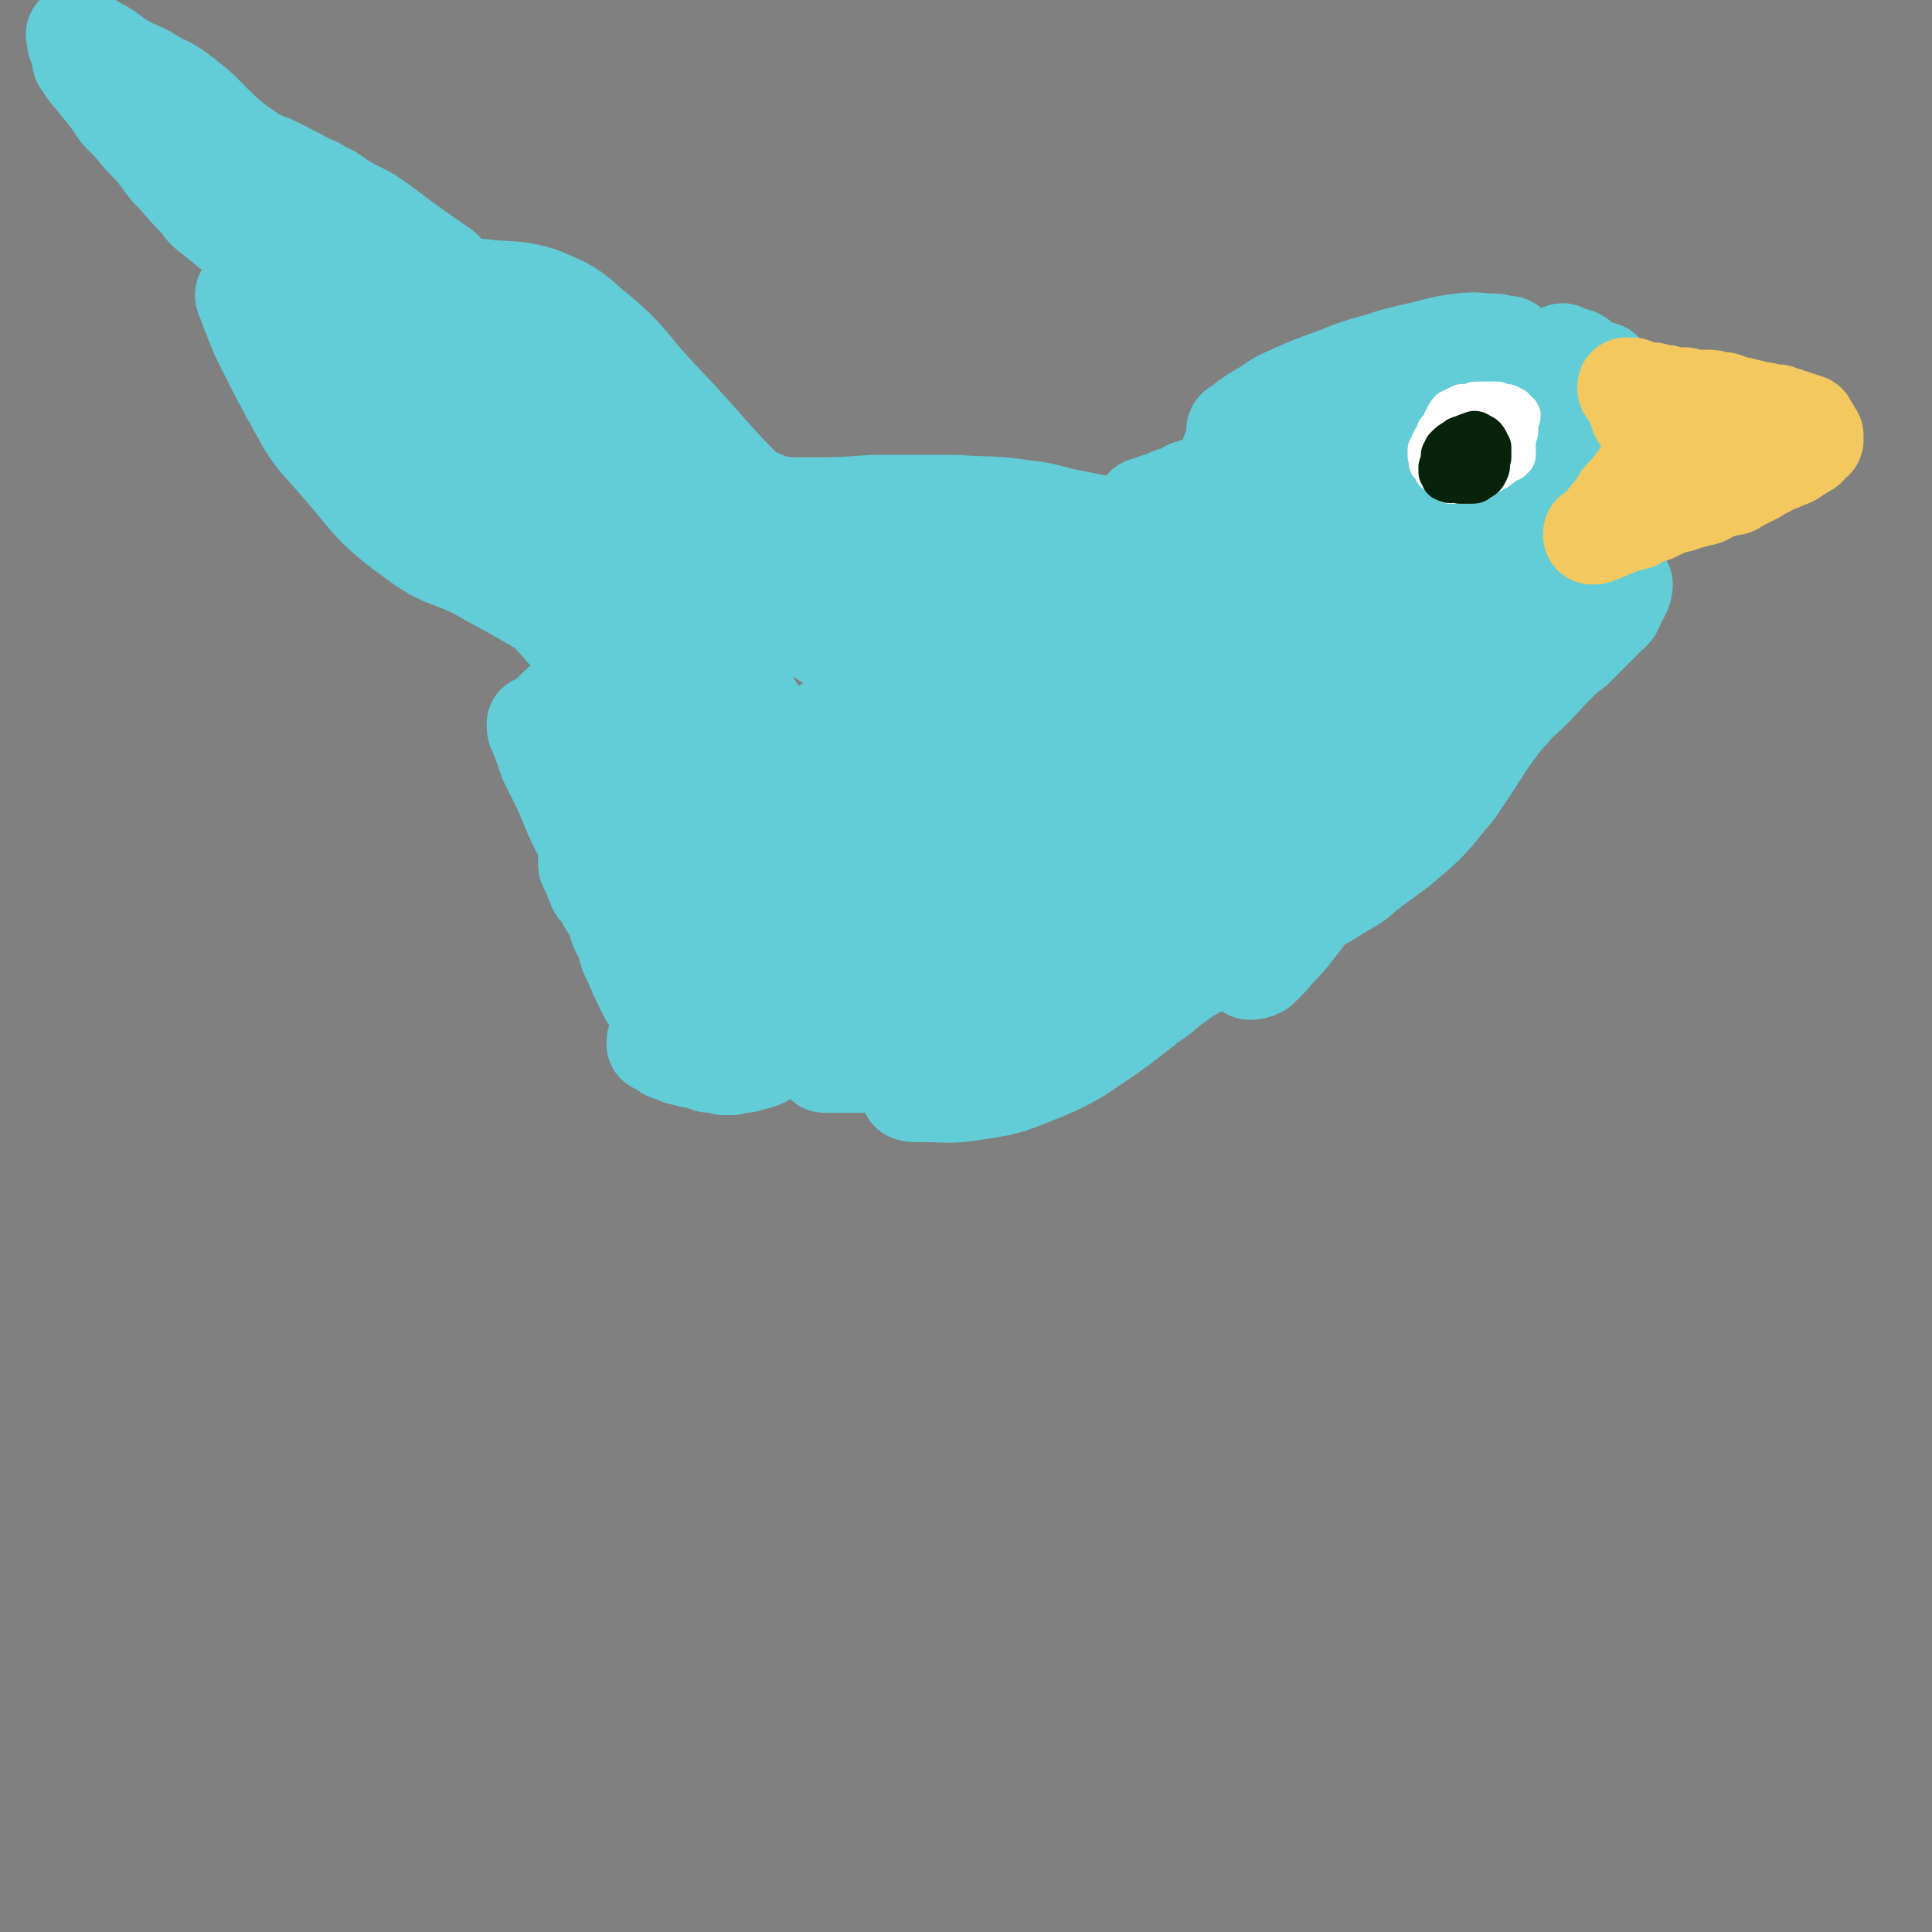 <svg viewBox='0 0 790 790' version='1.1' xmlns='http://www.w3.org/2000/svg' xmlns:xlink='http://www.w3.org/1999/xlink'><rect x="0" y="0" width="790" height="790" fill="#808080" stroke="none"/><g fill='none' stroke='#000000' stroke-width='40' stroke-linecap='round' stroke-linejoin='round'><path d='M617,271c0,0 0,-1 -1,-1 0,0 -1,1 -1,1 -28,37 -32,46 -56,73 -3,3 1,-6 3,-11 2,-6 2,-6 4,-12 1,-3 1,-3 2,-6 2,-4 3,-3 5,-7 2,-2 2,-2 3,-5 3,-4 3,-4 7,-9 3,-6 4,-6 7,-12 3,-4 2,-4 4,-8 1,-1 1,-1 1,-2 0,0 0,0 0,0 -1,0 -1,0 -1,0 -1,1 -1,1 -2,1 -2,2 -2,1 -4,3 -4,5 -4,5 -7,10 -3,5 -3,5 -6,10 -3,6 -4,6 -7,12 -3,5 -3,5 -6,10 -5,7 -5,7 -9,13 -1,0 -2,0 -2,0 0,-2 -1,-3 0,-5 5,-12 5,-12 12,-24 5,-9 6,-8 12,-16 1,-2 1,-2 3,-4 0,-1 0,-1 0,-2 0,0 0,0 0,0 -3,3 -3,3 -6,6 -3,2 -2,2 -4,4 -2,3 -2,3 -3,5 -2,3 -2,3 -4,5 0,1 0,1 -1,2 0,0 0,0 0,0 -1,3 -1,3 -2,7 -1,2 -1,2 -2,5 -2,3 -2,3 -3,6 -2,2 -2,2 -4,4 '/></g>
<g fill='none' stroke='#63CDD7' stroke-width='40' stroke-linecap='round' stroke-linejoin='round'><path d='M585,294c0,0 -1,-1 -1,-1 -1,-1 -1,-1 -2,-2 -1,-1 -1,-2 -2,-4 -2,-2 -2,-4 -4,-4 -3,-1 -3,1 -6,2 -8,6 -8,7 -16,13 -6,5 -6,6 -12,10 -9,6 -10,6 -19,12 -6,4 -6,4 -11,8 -14,11 -14,11 -26,22 -3,3 -4,3 -5,5 0,1 1,2 2,2 9,-5 10,-6 19,-12 7,-5 7,-6 14,-11 14,-10 14,-10 28,-20 17,-11 17,-11 34,-23 2,-1 2,-1 3,-2 0,0 0,-1 0,-1 -7,4 -8,5 -15,9 -7,5 -7,6 -14,11 -11,8 -11,7 -22,15 -16,12 -16,12 -31,25 -6,5 -6,5 -10,10 -2,3 -5,5 -3,6 3,1 7,1 12,-2 19,-12 18,-14 36,-27 11,-9 11,-9 22,-17 14,-11 15,-11 29,-21 0,-1 -1,0 -1,0 -14,10 -14,10 -29,19 -11,7 -11,7 -22,14 -20,14 -20,14 -40,29 -6,4 -11,9 -10,8 1,0 6,-4 13,-9 8,-6 8,-7 16,-13 23,-15 23,-15 46,-28 6,-3 6,-3 12,-5 5,-1 5,-1 10,-2 0,0 0,1 -1,1 -7,4 -7,4 -14,8 -8,5 -9,4 -16,9 -23,16 -23,16 -45,32 -4,3 -5,4 -8,7 -1,0 1,0 1,0 14,-9 14,-9 27,-18 11,-8 11,-8 22,-15 17,-12 17,-12 35,-23 6,-4 8,-5 12,-7 1,-1 -1,0 -2,1 -8,5 -8,4 -16,10 -15,10 -14,11 -29,21 -7,5 -7,5 -14,10 -15,11 -15,12 -31,23 -3,2 -3,2 -6,4 -2,1 -5,3 -4,2 1,-1 3,-3 8,-6 13,-9 13,-9 27,-17 8,-4 8,-3 16,-7 9,-3 10,-4 19,-7 0,0 -1,1 -1,1 -5,2 -5,2 -10,4 -16,7 -16,7 -31,15 -9,5 -9,5 -18,11 -18,10 -18,9 -35,20 -6,4 -7,5 -11,10 -1,1 -1,2 0,2 3,1 4,0 7,-2 14,-6 14,-6 27,-13 8,-5 7,-5 16,-10 15,-8 15,-8 31,-16 2,-1 3,-1 4,-1 0,0 0,0 -1,0 -8,5 -8,5 -17,10 -5,4 -5,4 -11,7 -18,11 -17,11 -35,22 -3,2 -3,2 -6,4 -1,1 -3,2 -2,2 5,-3 7,-4 14,-8 5,-3 5,-3 9,-6 10,-5 10,-5 19,-9 8,-4 8,-4 16,-7 0,0 1,-1 1,0 -5,2 -5,2 -10,4 -4,3 -4,3 -9,5 -5,4 -5,4 -10,7 -12,8 -12,8 -23,16 -10,7 -9,7 -19,14 -3,2 -3,2 -6,2 -1,1 -2,0 -2,-1 0,0 1,-1 2,-1 2,-2 2,-2 4,-4 5,-3 5,-3 11,-6 8,-5 8,-5 17,-10 8,-4 8,-4 16,-8 9,-6 9,-6 19,-12 4,-3 5,-2 8,-6 10,-9 11,-8 17,-19 6,-9 5,-10 9,-21 2,-4 1,-5 3,-9 5,-8 5,-8 11,-15 5,-6 5,-6 12,-11 4,-3 4,-2 9,-4 11,-4 11,-4 22,-9 7,-3 7,-3 15,-7 6,-3 6,-4 11,-7 1,-1 1,-1 1,-1 0,-1 0,-1 -1,-1 -1,0 -2,0 -3,1 -6,4 -6,5 -12,10 -3,4 -3,4 -7,8 -6,7 -6,8 -12,15 -3,3 -3,3 -6,5 -7,6 -8,5 -15,12 -7,5 -7,6 -13,12 -8,9 -8,9 -16,19 -3,4 -3,4 -6,8 -6,9 -6,9 -13,18 -6,8 -6,7 -12,14 -2,2 -2,2 -4,4 -2,1 -3,1 -4,1 -1,-1 -1,-2 0,-3 9,-9 9,-10 19,-18 8,-7 9,-6 18,-12 5,-3 6,-3 10,-7 12,-9 13,-9 24,-19 7,-7 6,-7 13,-15 4,-6 4,-6 8,-12 5,-8 5,-8 11,-16 3,-4 3,-3 6,-7 9,-8 9,-9 17,-17 3,-3 3,-3 7,-6 6,-6 6,-6 13,-13 2,-2 3,-2 4,-6 2,-3 3,-5 3,-7 -1,-1 -2,0 -5,0 -6,2 -6,2 -11,5 -13,6 -13,7 -25,13 -7,3 -8,3 -14,6 -18,10 -18,10 -35,21 -8,4 -8,4 -15,9 -14,9 -14,8 -26,18 -6,4 -6,5 -10,10 0,1 1,1 2,1 6,-2 6,-1 12,-4 8,-5 7,-6 15,-12 12,-10 11,-10 23,-20 6,-4 6,-4 12,-9 9,-7 9,-7 18,-14 2,-1 2,-2 4,-3 0,0 0,0 0,0 -2,1 -2,1 -5,2 -4,3 -4,3 -7,5 -7,4 -7,4 -13,8 -23,15 -24,15 -46,31 -8,5 -8,5 -15,11 -11,11 -11,11 -20,23 -10,12 -9,12 -18,24 -3,5 -3,7 -5,9 -1,1 0,-1 0,-2 1,-5 1,-5 3,-10 3,-6 4,-6 6,-11 1,-2 2,-3 2,-3 -1,-1 -2,0 -3,1 -3,1 -3,1 -6,3 -21,13 -21,13 -41,26 -11,8 -10,10 -22,18 -8,5 -8,5 -17,10 -3,2 -3,2 -5,3 -4,3 -4,3 -8,6 -1,0 -1,0 -2,1 0,0 0,-1 0,-1 -1,-2 -1,-2 -1,-4 -1,-2 -1,-2 0,-3 0,-3 0,-3 1,-7 0,-1 0,-1 1,-2 1,-2 1,-2 2,-3 0,0 0,0 0,0 0,0 0,0 0,0 0,0 0,0 0,0 1,0 1,0 1,0 1,1 1,1 2,1 0,0 0,0 1,0 2,0 2,0 3,1 1,0 1,0 2,0 0,0 0,0 0,0 -1,0 -1,1 -1,1 -2,-2 -1,-6 -3,-6 -4,0 -5,3 -10,5 '/><path d='M270,419c0,0 -1,-1 -1,-1 0,0 0,0 0,0 1,0 1,1 1,1 0,0 0,0 0,1 0,1 0,1 -1,2 0,1 0,1 0,2 0,1 -1,1 -1,2 0,0 0,0 0,0 0,1 0,1 0,1 1,0 1,0 1,0 1,0 1,1 1,1 0,0 0,0 0,0 1,0 1,0 1,0 0,0 0,0 0,0 0,0 1,0 1,1 0,0 0,0 1,0 0,1 0,1 0,1 2,0 2,0 3,1 1,0 1,0 1,0 1,1 1,1 2,1 3,1 3,1 5,1 3,1 3,1 6,2 3,0 3,0 6,1 0,0 0,0 1,0 0,0 0,0 1,0 0,0 0,0 0,0 0,0 0,0 0,0 0,0 0,0 1,0 0,0 0,0 0,0 1,-1 1,-1 2,-1 1,0 1,0 2,0 1,0 1,0 2,0 1,-1 1,-1 3,-1 1,0 1,0 3,-1 1,0 1,0 1,-1 0,0 0,0 0,0 0,0 0,0 0,0 0,-1 0,0 -1,-1 0,0 0,0 0,-1 -1,0 -1,0 -2,-1 -1,-1 -1,-1 -2,-2 -1,0 -1,0 -2,-1 -1,0 -1,0 -2,-1 -2,-1 -2,-1 -3,-2 -2,-1 -2,-1 -4,-3 -2,-1 -2,-2 -3,-3 -1,-1 -2,-1 -3,-2 -3,-3 -3,-3 -6,-6 -2,-2 -2,-2 -5,-5 -2,-1 -2,-1 -4,-3 -2,-2 -2,-2 -4,-4 0,0 0,0 -1,-1 -2,-3 -2,-3 -4,-5 0,-1 0,-1 -1,-2 -1,-1 -1,-1 -2,-2 0,-1 0,-1 -1,-2 -1,-2 -1,-2 -3,-4 0,-1 0,-1 -1,-2 -1,-2 -1,-2 -2,-4 -1,-2 -1,-2 -2,-3 0,-1 0,-1 -1,-2 -2,-1 -2,-1 -4,-3 0,0 0,0 -1,-1 -1,0 -1,0 -2,-1 0,0 0,0 -1,-1 0,0 0,0 -1,-1 0,0 0,0 0,-1 -1,-1 -1,-1 -1,-2 0,0 0,0 0,0 0,-1 0,-1 0,-1 -1,-1 -1,-1 -1,-1 0,-2 0,-2 -1,-3 0,-1 0,-1 -1,-2 0,0 0,0 0,0 0,-1 0,-1 0,-1 0,0 0,0 0,0 0,1 0,0 0,0 0,0 0,0 0,0 0,0 0,0 0,0 0,1 0,1 0,1 0,0 0,0 0,0 0,1 0,1 1,2 0,1 0,1 1,2 1,1 1,1 2,3 1,3 1,3 2,5 2,4 2,4 4,7 1,2 1,2 2,4 1,4 1,4 3,7 1,3 1,4 2,7 1,2 1,2 2,4 2,5 2,5 4,9 1,2 1,2 2,4 3,4 3,4 6,8 1,1 1,1 2,2 2,3 2,3 5,5 1,2 1,2 3,2 3,2 3,2 6,3 2,1 2,1 3,0 3,0 3,1 5,0 2,0 2,-1 5,-2 3,-1 3,-1 7,-2 5,-2 5,-2 9,-4 2,0 2,0 4,-1 4,-1 4,-1 7,-1 2,0 2,0 4,0 4,-1 4,-1 8,-2 4,0 4,0 9,-1 6,-1 6,0 11,-1 3,0 3,0 6,-1 5,0 5,0 11,0 2,0 2,0 3,0 4,0 4,0 9,1 2,0 2,0 4,0 5,0 5,0 10,0 3,0 3,0 5,-1 7,0 7,0 13,-1 4,0 4,0 7,-1 1,0 1,0 1,0 1,0 1,0 1,0 0,0 -1,0 -1,0 -2,-1 -2,-1 -3,-2 -3,-2 -3,-2 -6,-3 -9,-5 -9,-6 -18,-10 -5,-2 -5,-2 -10,-2 -10,0 -10,0 -20,2 -11,2 -11,3 -22,7 -8,2 -8,2 -15,3 -3,1 -3,1 -7,1 -6,-2 -6,-2 -13,-5 -5,-2 -5,-3 -9,-5 -5,-3 -5,-3 -10,-6 -4,-3 -4,-3 -7,-5 -2,-1 -2,-1 -4,-2 -3,-1 -3,-1 -6,-2 -1,0 -1,0 -2,0 0,0 0,0 0,0 1,-1 1,-1 3,-1 2,0 2,0 4,0 3,0 3,0 6,0 4,0 4,0 8,0 12,0 12,0 24,1 14,1 14,2 28,4 7,1 7,1 13,2 7,1 7,1 13,3 10,1 10,2 19,3 4,1 4,1 8,1 11,0 11,1 23,0 5,0 5,-1 10,-2 11,-4 11,-4 22,-8 11,-3 11,-3 22,-6 5,-2 5,-1 11,-2 2,-1 2,0 4,-1 2,0 2,0 4,0 0,0 0,0 0,0 -1,0 -1,0 -2,0 -3,0 -3,-1 -5,-1 -2,0 -2,0 -5,1 -7,1 -7,1 -15,3 -13,4 -13,4 -26,9 -7,2 -7,3 -13,5 -14,6 -14,6 -28,12 -7,3 -7,3 -14,6 -15,8 -15,8 -30,16 -8,4 -8,3 -16,6 -3,1 -3,1 -6,2 0,1 -1,1 -1,1 0,0 1,0 2,0 8,0 8,0 15,0 6,0 6,0 11,-1 17,0 17,0 34,-2 7,0 7,0 14,-2 12,-3 12,-3 24,-6 10,-3 10,-3 20,-7 2,-1 2,-1 4,-1 1,-1 1,0 2,-1 0,0 -1,0 -1,0 -2,0 -2,0 -3,0 -5,0 -5,0 -11,1 -14,4 -14,4 -29,9 -14,4 -14,4 -28,10 -10,5 -13,6 -19,11 -1,1 2,1 4,1 12,0 12,1 24,-1 14,-2 14,-3 27,-8 7,-3 7,-3 14,-7 15,-10 15,-10 29,-21 6,-4 7,-5 11,-10 1,-2 0,-4 -2,-5 -3,-3 -4,-3 -9,-4 -9,-3 -9,-2 -18,-4 -5,-1 -5,-1 -10,-1 -12,0 -12,0 -24,0 -7,1 -7,1 -14,3 -15,4 -15,4 -29,9 -7,3 -7,4 -13,7 -1,1 -2,1 -2,1 1,1 2,1 4,1 4,0 4,1 7,0 14,-5 14,-5 28,-12 14,-7 14,-8 28,-15 11,-6 11,-7 23,-12 6,-3 6,-3 12,-5 6,-1 6,0 11,-1 4,-1 4,0 9,-1 3,-1 3,-1 6,-1 5,-2 5,-1 9,-3 7,-3 7,-3 13,-7 3,-1 3,-1 6,-3 6,-5 6,-5 13,-10 9,-6 9,-6 18,-13 4,-2 4,-2 7,-4 12,-9 12,-9 24,-18 4,-3 3,-4 7,-7 4,-4 5,-3 8,-7 3,-2 2,-3 4,-6 2,-3 2,-3 4,-7 1,-1 1,-1 2,-3 1,-4 1,-4 2,-8 0,-1 0,-1 0,-3 0,-3 0,-3 0,-6 0,-3 1,-3 1,-6 1,-3 1,-3 2,-7 1,-5 1,-5 2,-10 1,-3 0,-3 1,-7 1,-4 1,-4 2,-9 0,-2 0,-2 1,-3 2,-4 2,-4 5,-9 1,-2 1,-1 2,-4 2,-4 2,-4 3,-9 2,-6 1,-6 3,-11 0,-2 0,-2 0,-3 1,-3 1,-3 2,-6 1,-2 1,-2 1,-5 1,-3 1,-3 1,-6 0,-1 0,-1 0,-3 0,-1 0,-2 0,-3 1,-1 1,-1 1,-2 0,0 0,0 0,-1 1,0 0,0 1,-1 0,0 0,0 0,0 0,0 0,0 0,0 0,-1 0,-1 0,-1 0,0 0,0 0,0 1,0 0,-1 0,-1 0,0 1,1 1,2 1,0 1,0 1,2 2,4 2,4 3,9 1,6 0,6 0,13 1,9 1,9 1,17 -1,7 -1,7 -3,14 -3,11 -4,10 -7,21 -3,8 -3,8 -4,16 -1,1 -1,1 0,1 0,1 0,0 1,1 0,0 0,0 0,0 -1,-1 -1,-1 -1,-2 -1,-15 -2,-15 -2,-30 0,-8 1,-8 3,-16 1,-4 1,-4 2,-7 3,-9 4,-9 7,-18 2,-8 1,-8 2,-17 1,-2 1,-2 1,-4 1,-3 1,-3 1,-5 0,0 -1,-1 0,-1 0,1 0,1 1,2 1,3 1,3 3,7 1,3 1,3 2,6 4,7 4,6 7,13 2,4 2,4 3,8 1,3 1,3 1,6 0,0 -1,0 -1,0 -1,0 -1,-1 -2,-2 -1,-4 -1,-4 -2,-8 -1,-2 -1,-2 -1,-5 0,-5 1,-5 2,-11 0,-2 0,-2 1,-3 1,-2 1,-2 2,-4 0,-1 0,-1 1,-1 0,0 0,0 0,0 0,0 0,0 -1,0 0,-1 1,0 1,0 0,1 0,1 0,2 -1,1 -1,1 -2,2 0,2 0,2 -1,4 -3,5 -3,5 -5,11 -1,1 -1,1 -1,2 0,0 0,0 0,0 0,0 0,0 0,0 0,-3 0,-3 0,-6 0,-3 0,-3 0,-6 0,-3 0,-3 0,-6 0,-3 0,-3 0,-6 0,-1 0,-1 -1,-2 -1,-1 -1,-1 -2,-1 -2,1 -2,1 -4,3 -1,1 -1,1 -2,3 -2,6 -3,6 -4,11 -1,4 -1,4 -2,9 0,3 -1,3 -1,7 -1,1 0,1 0,1 0,0 0,-1 0,-2 -1,-2 -1,-2 -2,-3 -1,-5 -1,-5 -2,-10 -1,-5 0,-5 -2,-10 -1,-3 -1,-3 -2,-5 -2,-3 -3,-5 -6,-5 -5,2 -6,4 -10,9 -4,5 -3,6 -6,12 -6,16 -6,16 -12,33 -5,13 -5,13 -8,26 -2,10 -1,11 -2,21 0,3 0,3 0,5 0,1 0,2 0,2 0,-1 0,-2 0,-4 1,-11 0,-11 2,-21 0,-6 0,-6 1,-11 3,-11 3,-11 6,-21 1,-3 2,-5 1,-5 0,-1 -2,1 -4,3 -2,5 -1,6 -3,12 -5,18 -5,18 -10,36 -3,10 -2,10 -6,19 -7,20 -7,20 -15,40 -2,4 -2,4 -5,8 -4,6 -4,6 -9,11 -4,4 -4,3 -7,8 -5,7 -5,7 -8,15 -1,1 -2,3 -2,3 0,0 0,-1 1,-2 3,-6 2,-7 6,-12 3,-5 3,-5 6,-9 9,-11 9,-11 17,-22 7,-10 9,-10 13,-21 5,-15 4,-15 6,-31 1,-11 0,-11 0,-23 -1,-6 -1,-6 0,-13 2,-20 5,-21 7,-40 0,-2 -2,-2 -4,-1 -2,0 -1,2 -3,4 -2,2 -2,2 -4,5 -9,16 -10,15 -18,31 -3,6 -3,6 -5,13 -2,8 -3,9 -3,17 -1,5 0,6 2,11 0,1 1,2 1,1 3,-3 4,-4 5,-10 2,-6 1,-7 1,-14 2,-18 3,-18 4,-35 1,-6 0,-6 0,-11 1,-4 1,-7 1,-8 -1,-1 -1,1 -2,2 -1,3 -1,4 -1,7 -5,16 -6,16 -9,32 -2,6 -2,6 -2,13 -1,6 0,8 0,13 0,1 0,-1 0,-2 0,-3 0,-3 0,-6 0,-12 0,-12 -1,-23 0,-4 0,-4 0,-7 -1,-4 -1,-4 -1,-8 0,-1 0,-2 -1,-2 -1,-2 -1,-2 -3,-3 -2,-1 -2,-1 -4,-1 -3,0 -3,0 -5,0 -4,-1 -4,-1 -7,0 -3,0 -3,0 -5,1 -7,2 -7,2 -13,4 -7,2 -7,2 -13,4 -3,2 -3,2 -6,3 -6,2 -9,3 -12,4 -1,1 2,-1 5,-1 3,-1 3,-1 6,-3 10,-3 10,-3 19,-7 17,-7 16,-8 33,-14 6,-3 6,-3 13,-5 10,-4 10,-4 20,-8 6,-2 6,-2 12,-5 9,-4 9,-4 18,-8 7,-3 7,-3 13,-7 4,-1 3,-2 6,-4 2,-2 2,-2 4,-3 0,-1 0,-1 0,-1 0,0 0,0 -1,0 -1,0 -1,0 -2,0 -1,0 -1,-1 -3,-1 -7,0 -7,-1 -14,0 -9,1 -9,2 -19,4 -4,1 -4,1 -8,2 -12,4 -12,3 -24,8 -11,4 -11,4 -22,9 -4,2 -4,3 -8,5 -5,3 -5,3 -10,7 -1,0 -1,1 -1,2 0,0 0,0 0,0 6,0 6,0 11,-1 5,-1 5,-1 10,-2 10,-3 10,-3 20,-7 9,-4 9,-4 17,-8 2,-1 2,-1 3,-1 0,0 0,0 0,0 -2,0 -2,0 -5,1 -2,0 -2,0 -5,1 -10,4 -10,5 -20,10 -4,2 -4,2 -8,4 -1,1 -1,1 -2,2 -3,1 -3,2 -5,4 0,0 0,0 -1,1 0,0 0,0 0,0 -2,2 -2,2 -4,4 -1,1 -1,1 -2,2 0,1 0,1 0,2 0,3 0,3 0,6 0,1 1,1 1,2 1,2 1,2 1,5 1,2 1,2 2,4 0,2 0,2 0,3 1,4 1,4 3,7 0,1 0,1 0,3 1,3 1,3 2,6 0,2 0,2 1,3 1,4 1,4 3,8 0,1 1,1 1,3 2,4 2,4 4,9 1,2 1,2 2,4 1,4 1,4 2,8 1,2 1,2 2,4 1,4 1,4 3,8 1,2 1,1 2,3 2,2 2,2 3,5 1,1 1,1 1,2 1,0 1,0 1,1 0,0 0,0 0,0 0,0 0,0 0,0 0,1 0,1 1,1 0,0 0,0 0,0 0,0 -1,0 -1,-1 0,0 0,1 1,1 0,0 0,0 0,0 0,0 -1,0 -1,-1 0,0 0,1 1,1 0,0 0,0 0,0 0,0 -1,0 -1,-1 0,0 0,1 1,1 0,0 0,0 0,0 0,0 -1,0 -1,-1 0,0 1,1 1,1 0,0 -1,0 -1,-1 -1,0 -1,0 -1,0 -1,0 -1,0 -1,0 -1,0 -1,-1 -3,-1 -4,0 -4,-1 -8,0 -16,5 -16,6 -30,12 -11,5 -11,6 -22,12 -14,7 -13,9 -28,15 -10,4 -11,2 -21,6 -15,4 -15,4 -29,9 -4,1 -4,2 -9,3 -8,3 -8,3 -16,6 -8,2 -8,2 -15,5 -11,4 -11,4 -22,8 -6,2 -6,2 -13,4 -14,4 -14,4 -28,8 -3,1 -3,0 -7,1 -1,0 -3,0 -3,0 0,0 1,0 3,0 2,-1 2,0 4,-1 11,-4 12,-3 23,-8 13,-5 13,-5 27,-11 23,-10 23,-10 46,-20 12,-6 12,-6 24,-12 31,-15 31,-15 62,-30 12,-7 12,-7 25,-13 16,-8 16,-7 32,-15 6,-4 6,-4 11,-8 0,0 -1,-1 -1,-1 -8,0 -9,0 -17,1 -6,0 -6,0 -12,2 -15,5 -15,5 -29,10 -9,3 -9,3 -17,7 -28,15 -29,15 -56,31 -26,15 -26,15 -50,33 -26,18 -25,18 -50,38 -6,5 -7,6 -12,12 0,0 1,0 2,0 33,-15 33,-15 67,-31 12,-6 11,-7 23,-13 29,-16 29,-16 58,-32 11,-6 11,-5 23,-11 25,-13 25,-13 50,-26 6,-3 6,-3 13,-6 0,0 0,0 0,0 -16,8 -16,7 -31,16 -16,8 -16,8 -31,18 -16,10 -17,9 -33,20 -24,16 -24,16 -47,33 -11,8 -11,9 -20,17 0,0 0,0 1,0 12,-6 12,-5 24,-11 10,-6 10,-7 19,-13 11,-8 11,-8 22,-16 24,-16 23,-17 47,-33 22,-16 22,-15 44,-30 5,-3 6,-4 10,-7 0,0 -1,0 -1,0 -15,5 -15,5 -30,10 -14,5 -14,5 -28,11 -16,7 -16,7 -32,15 -39,20 -39,21 -78,42 -20,10 -23,13 -40,19 -2,1 0,-3 2,-5 4,-5 5,-5 9,-9 16,-15 16,-15 31,-30 16,-16 16,-16 30,-32 2,-3 4,-4 3,-7 0,-2 -2,-4 -6,-4 -21,5 -22,6 -43,15 -15,5 -15,6 -29,13 -25,13 -25,13 -50,26 -15,9 -15,9 -31,18 -2,1 -6,3 -6,2 1,-2 4,-4 7,-8 5,-5 5,-5 9,-10 7,-11 9,-11 15,-23 6,-11 15,-18 9,-23 -10,-9 -22,-6 -41,-5 -6,0 -6,3 -11,7 -5,4 -7,6 -10,9 -1,1 1,0 3,-1 2,-1 2,-1 4,-3 7,-8 7,-8 14,-18 2,-2 2,-2 4,-5 1,-1 1,-4 1,-3 -1,1 -2,2 -4,5 -2,4 -3,4 -4,8 -2,8 -3,8 -3,16 0,12 0,13 2,25 0,4 0,4 1,8 2,6 2,6 3,11 1,3 1,3 1,5 0,1 0,1 0,1 -1,-1 -1,-1 -2,-2 -2,-4 -2,-4 -4,-7 -2,-4 -2,-4 -4,-7 -3,-7 -3,-7 -7,-14 -4,-7 -3,-7 -8,-13 -1,-1 -1,-1 -2,-2 0,0 -1,0 -1,0 0,2 0,2 1,4 2,5 2,5 4,11 2,4 2,4 4,8 5,10 4,10 9,20 6,12 6,12 13,23 2,4 2,4 5,7 3,3 3,4 7,5 2,0 2,-1 4,-2 4,-3 3,-4 7,-7 7,-6 7,-6 14,-12 20,-13 20,-13 40,-26 6,-3 6,-2 12,-6 12,-7 12,-7 25,-14 3,-2 3,-3 7,-5 5,-3 5,-2 10,-5 7,-3 7,-3 14,-7 3,-1 3,-1 6,-3 8,-5 8,-5 15,-10 4,-3 4,-3 7,-5 8,-5 8,-5 16,-10 4,-2 4,-2 9,-4 8,-4 8,-3 16,-7 1,0 3,-1 2,-1 -3,1 -4,1 -9,2 -12,4 -13,3 -25,8 -24,11 -25,10 -48,23 -25,15 -25,16 -49,32 -6,4 -5,4 -10,8 -3,2 -7,5 -5,4 3,-2 7,-4 15,-8 9,-6 9,-6 17,-11 24,-14 24,-15 47,-29 13,-8 13,-9 26,-16 31,-18 31,-17 62,-34 9,-5 9,-5 19,-10 11,-7 11,-7 22,-13 0,-1 0,-1 0,-1 -3,0 -3,1 -6,2 -20,8 -21,8 -41,16 -12,6 -13,5 -24,11 -19,10 -19,10 -37,21 -8,4 -8,5 -16,10 -4,2 -8,5 -7,5 0,0 5,-3 10,-5 17,-9 16,-10 33,-19 28,-16 28,-16 56,-32 4,-2 6,-3 8,-4 1,0 -1,1 -2,2 -4,3 -4,3 -8,6 -19,12 -20,12 -39,25 -12,8 -11,9 -23,18 -3,2 -3,2 -7,4 -4,3 -4,3 -8,5 -2,1 -2,1 -3,2 -2,1 -2,1 -4,2 -1,0 -1,0 -2,0 -1,0 0,0 0,0 -1,-2 -1,-2 -1,-3 0,0 0,0 0,-1 0,-1 0,-1 0,-1 -1,-2 -1,-2 -1,-3 -1,-2 -1,-2 -2,-4 0,-1 0,-1 -1,-2 -2,-3 -2,-3 -4,-5 -2,-2 -2,-2 -3,-3 -3,-3 -3,-3 -6,-7 -1,-1 -1,-1 -3,-3 -5,-4 -5,-4 -9,-8 -3,-2 -3,-2 -5,-3 -7,-4 -8,-4 -15,-7 -6,-2 -6,-2 -13,-4 -10,-3 -10,-3 -20,-5 -13,-3 -13,-2 -26,-6 -6,-1 -6,-1 -11,-4 -10,-5 -10,-5 -20,-12 -5,-3 -5,-4 -9,-8 -11,-11 -11,-11 -22,-21 -8,-8 -8,-8 -16,-17 -6,-6 -6,-6 -12,-13 -10,-8 -10,-8 -19,-16 -5,-4 -5,-4 -9,-8 -13,-9 -13,-9 -25,-18 -8,-6 -9,-5 -17,-10 -4,-3 -4,-3 -9,-5 -9,-5 -9,-5 -19,-10 -3,-1 -3,-1 -7,-3 -6,-4 -6,-4 -11,-8 -10,-9 -9,-10 -20,-18 -5,-4 -6,-3 -12,-7 -5,-3 -5,-2 -10,-5 -4,-2 -4,-3 -9,-6 -1,0 0,0 -2,-1 -3,-2 -3,-2 -6,-3 -2,-1 -2,-1 -3,-2 0,0 0,0 0,0 0,1 0,0 0,0 -1,0 0,0 0,0 0,0 0,0 0,0 0,2 0,2 0,3 1,3 1,3 2,6 0,2 0,2 1,3 3,5 3,4 6,8 5,6 5,6 9,12 2,2 2,2 5,5 4,5 4,5 9,10 3,4 3,4 6,8 6,6 6,7 12,13 3,4 3,4 7,7 10,8 10,9 21,16 9,7 10,6 20,12 6,3 6,2 12,6 13,7 13,7 26,16 5,3 5,3 9,7 7,7 6,8 13,15 8,11 8,11 16,21 4,5 3,5 7,8 8,8 8,8 16,15 7,6 7,6 14,10 8,6 8,6 17,11 11,7 11,6 22,12 7,3 8,2 15,6 3,1 2,1 5,2 3,1 5,2 5,1 1,-1 -1,-2 -2,-4 -7,-11 -7,-11 -14,-22 -4,-6 -4,-6 -9,-11 -11,-13 -11,-13 -22,-26 -10,-10 -10,-10 -20,-19 -13,-11 -13,-11 -27,-22 -13,-11 -13,-11 -26,-22 -9,-8 -9,-8 -17,-15 -9,-8 -9,-9 -19,-16 -8,-6 -8,-6 -17,-11 -2,-2 -2,-2 -4,-3 -2,0 -3,-2 -3,0 1,6 2,7 5,15 2,7 2,7 6,14 10,18 10,18 22,35 7,10 7,10 15,19 22,24 22,24 45,46 19,18 20,16 39,33 20,18 21,17 39,37 10,10 9,11 17,23 2,3 2,3 3,7 1,2 1,4 1,5 -1,0 -2,-2 -3,-3 -10,-11 -10,-11 -20,-22 -6,-7 -6,-7 -12,-13 -15,-15 -15,-16 -31,-30 -20,-19 -21,-18 -42,-36 -8,-7 -8,-7 -16,-15 -14,-14 -14,-14 -27,-29 -10,-13 -10,-13 -20,-27 -2,-3 -2,-3 -4,-6 -1,-2 -2,-4 -3,-4 0,0 0,2 1,3 11,19 11,19 23,37 7,9 7,9 15,18 21,22 22,21 44,43 16,17 16,17 31,34 15,17 15,17 29,33 4,5 4,5 8,9 4,4 8,10 7,9 -4,-5 -9,-11 -18,-21 -9,-9 -9,-9 -18,-18 -14,-14 -14,-13 -29,-27 -19,-17 -20,-16 -38,-34 -7,-6 -7,-6 -13,-14 -13,-15 -12,-15 -24,-31 -12,-16 -10,-17 -24,-31 -8,-8 -9,-7 -18,-12 -4,-1 -4,-1 -8,-1 -4,-1 -6,-4 -8,-2 -1,1 1,3 2,7 2,5 2,5 4,10 9,18 9,18 19,36 5,8 6,8 12,15 15,17 14,19 32,32 13,10 15,7 29,15 20,11 20,11 39,23 16,10 16,10 32,21 9,6 9,6 18,14 9,9 9,9 17,18 7,10 6,11 13,21 2,4 2,4 4,8 4,6 4,7 8,13 4,4 4,4 8,8 0,0 1,0 0,0 -1,-1 -1,-1 -3,-3 -4,-4 -4,-3 -8,-7 -3,-4 -3,-5 -7,-9 -10,-10 -10,-10 -20,-21 -6,-5 -6,-5 -12,-11 -16,-14 -17,-13 -33,-28 -20,-20 -20,-21 -39,-42 -10,-12 -9,-13 -18,-25 -12,-16 -13,-15 -24,-30 -14,-18 -15,-18 -28,-36 -5,-7 -5,-7 -9,-14 -9,-13 -9,-13 -19,-26 -10,-13 -11,-13 -22,-26 -3,-4 -3,-5 -7,-9 -6,-6 -6,-6 -13,-12 -2,-2 -2,-2 -4,-4 -3,-5 -3,-5 -6,-9 -1,-1 -1,-2 -2,-3 0,0 -1,0 -1,0 0,1 0,1 1,3 6,7 5,7 11,13 5,6 6,5 11,10 19,15 19,15 38,30 8,7 8,6 17,13 22,16 22,16 46,32 20,15 20,15 40,29 20,15 21,14 41,30 14,11 14,12 28,23 16,13 16,14 32,25 15,11 15,10 30,19 10,6 10,6 21,12 11,6 11,6 22,11 7,2 7,2 14,2 1,0 2,0 2,-1 -1,-2 -2,-2 -4,-5 -9,-9 -9,-9 -18,-18 -6,-6 -6,-6 -12,-11 -15,-12 -15,-12 -30,-24 -21,-16 -22,-15 -42,-33 -21,-21 -20,-22 -41,-44 -13,-14 -12,-16 -27,-28 -9,-8 -9,-8 -21,-13 -10,-3 -11,-2 -22,-3 -4,-1 -4,0 -7,1 -3,0 -4,0 -5,2 -1,1 0,1 1,2 5,6 5,6 11,12 4,4 4,4 8,8 16,12 16,12 33,22 16,11 16,11 33,20 9,6 9,6 18,10 26,12 26,11 52,22 11,4 12,3 23,8 21,8 21,8 42,17 15,7 15,7 29,15 19,9 18,10 37,19 18,10 18,11 36,20 12,5 12,5 25,10 13,4 13,4 26,8 7,1 8,1 16,2 2,0 3,0 4,-1 1,-2 0,-3 -1,-5 -2,-3 -2,-3 -4,-7 -7,-10 -7,-10 -14,-21 -4,-5 -4,-5 -8,-9 -10,-10 -9,-11 -20,-20 -8,-7 -7,-7 -17,-13 -11,-8 -12,-7 -25,-13 -6,-3 -7,-3 -14,-5 -15,-4 -15,-4 -30,-8 -5,-1 -5,-1 -10,-2 -10,-2 -10,-3 -20,-4 -13,-2 -14,-1 -27,-2 -6,0 -6,0 -11,0 -12,0 -12,0 -23,0 -14,1 -14,1 -28,1 -5,0 -5,0 -11,0 -11,-2 -11,-2 -23,-4 -2,0 -2,0 -5,-1 -1,-1 -2,-1 -3,-2 0,0 1,0 1,0 14,3 14,3 27,6 8,1 8,1 15,2 8,1 8,1 16,2 22,3 22,3 44,6 9,1 9,1 18,2 23,3 23,3 45,6 7,1 7,1 15,3 13,3 12,3 25,6 12,3 12,4 24,7 4,1 4,1 8,1 8,1 8,1 15,1 2,0 2,0 5,0 3,0 3,0 6,0 0,0 0,0 1,0 0,0 -1,0 -1,0 0,0 0,0 -1,-1 0,-1 0,-1 -1,-1 -1,-2 -1,-2 -2,-3 -3,-4 -4,-4 -6,-8 -2,-2 -1,-2 -2,-4 -2,-4 -2,-5 -3,-9 -2,-3 -2,-3 -4,-6 -3,-5 -3,-5 -6,-9 -2,-2 -2,-3 -4,-5 -5,-4 -5,-4 -10,-7 -1,-1 -2,-1 -4,-2 -2,-1 -2,-1 -4,-2 -1,0 -1,0 -1,0 0,0 0,0 0,0 0,0 0,0 1,1 '/></g>
<g fill='none' stroke='#F3C85F' stroke-width='40' stroke-linecap='round' stroke-linejoin='round'><path d='M671,170c0,0 -1,0 -1,-1 0,0 0,0 0,0 0,0 0,-1 0,-1 0,-1 0,-1 -1,-2 0,-1 0,-1 -1,-2 -1,-2 -1,-2 -2,-4 -1,-1 -1,-1 -1,-1 0,0 0,0 0,0 0,0 0,-1 0,-1 0,0 0,0 1,0 0,0 0,0 0,0 0,0 0,0 0,0 1,0 1,0 1,0 1,0 1,0 1,1 2,0 2,0 3,1 1,0 1,0 2,0 2,0 2,0 3,0 2,1 2,1 5,1 3,1 3,1 6,1 1,0 1,0 2,0 3,1 3,1 6,1 2,0 2,0 3,0 2,0 2,0 5,1 1,0 1,0 2,0 3,1 3,1 5,2 1,0 1,0 2,0 2,1 2,1 4,1 2,1 2,1 5,1 1,1 1,1 2,1 2,0 2,0 4,0 1,1 1,1 1,1 1,0 1,0 2,0 1,1 1,1 1,1 1,0 1,0 2,0 0,0 0,0 0,0 1,1 1,1 1,1 1,0 1,0 1,0 1,0 1,0 1,0 0,0 0,1 1,1 0,0 0,0 1,0 0,0 0,0 0,0 0,0 0,0 1,0 0,1 0,1 0,1 1,1 1,1 1,1 0,0 0,0 0,0 1,1 0,0 0,0 0,0 0,0 0,0 1,2 1,2 2,3 0,0 0,0 0,0 0,0 -1,-1 -1,-1 0,0 1,1 1,1 0,0 0,0 0,0 0,0 -1,-1 -1,-1 0,0 1,1 1,1 0,0 0,0 0,0 0,1 0,1 0,2 0,0 0,0 0,0 -2,1 -2,1 -3,3 -1,0 -1,1 -2,1 -1,1 -1,1 -2,1 -2,2 -2,2 -5,3 -2,1 -2,1 -5,2 -3,2 -4,2 -7,4 -4,2 -4,2 -8,4 -1,1 -1,1 -3,1 -3,1 -3,1 -7,2 -1,1 -1,1 -3,2 -4,1 -4,1 -8,2 -2,1 -2,1 -4,1 -5,2 -5,2 -9,4 -4,1 -4,1 -7,3 -4,1 -4,1 -8,2 -1,1 -1,1 -2,1 -2,1 -2,1 -4,2 0,0 -1,0 -1,0 -1,0 -1,0 -1,0 0,0 0,0 0,0 -1,1 -1,1 -1,1 0,0 0,0 0,0 0,0 0,0 -1,0 0,0 0,0 0,0 1,0 0,-1 0,-1 0,0 0,1 0,1 0,0 0,0 0,0 1,0 0,-1 0,-1 0,0 0,1 1,1 0,-1 0,-1 0,-1 1,-1 1,-1 2,-2 2,-2 2,-2 4,-5 3,-3 3,-3 5,-7 3,-3 3,-3 6,-7 1,-1 1,-1 2,-2 1,-3 1,-3 3,-5 0,0 0,0 1,-1 0,0 0,0 0,0 0,1 -1,0 -1,0 0,0 0,0 1,0 0,0 0,0 0,0 0,0 0,-1 0,-1 1,-1 1,-1 2,-2 1,0 1,0 1,0 1,-1 1,-1 1,-1 1,-1 1,-1 1,-1 1,-2 1,-2 2,-3 0,0 0,0 0,-1 0,0 0,0 0,0 1,1 0,0 0,0 0,0 0,0 0,0 0,0 0,0 0,0 0,1 0,1 0,1 0,1 0,1 0,1 -1,2 -1,2 -2,4 '/></g>
<g fill='none' stroke='#FFFFFF' stroke-width='20' stroke-linecap='round' stroke-linejoin='round'><path d='M601,174c0,-1 0,-1 -1,-1 0,-1 1,0 1,0 0,0 0,0 0,0 0,0 0,0 0,0 0,-1 0,-1 0,-1 0,0 0,0 0,-1 0,0 0,0 0,0 0,-1 0,-1 0,-1 0,-1 0,-1 0,-1 0,0 0,0 0,0 -1,0 -1,0 -1,0 0,0 0,0 0,0 0,0 0,0 -1,0 0,0 0,0 0,0 -1,0 -1,0 -1,0 0,0 0,0 0,0 -1,0 -1,0 -1,0 0,1 0,1 -1,1 0,0 0,0 0,1 0,0 0,0 0,0 0,1 -1,0 -1,1 0,0 0,0 0,1 0,0 0,0 0,0 0,0 0,0 0,1 0,1 0,1 0,1 0,1 0,1 0,1 0,1 0,1 1,2 0,1 0,1 0,1 1,1 1,1 1,2 1,0 1,0 1,0 1,1 1,1 1,1 1,0 1,0 2,0 0,0 0,0 0,0 1,-1 1,-1 2,-2 0,0 0,0 1,0 0,0 0,0 0,-1 1,0 1,0 1,-1 0,0 0,0 0,-1 0,-1 0,-1 1,-2 0,0 0,0 0,0 1,-1 0,-1 1,-2 0,0 0,0 0,0 -1,0 -1,0 -1,0 -1,0 -1,0 -2,0 -1,0 -1,0 -2,0 -1,0 -1,0 -1,0 -1,0 -1,0 -1,0 -1,0 -1,0 -1,0 0,1 0,1 0,1 0,0 0,0 0,0 0,0 -1,0 -1,0 0,0 1,0 1,1 0,0 0,1 0,1 0,1 0,1 0,2 0,0 0,1 0,1 0,1 1,1 1,1 0,1 0,0 1,0 0,0 0,0 1,0 0,0 0,0 1,0 1,0 1,0 2,0 0,-1 0,-1 0,-1 0,0 -1,0 -1,0 0,0 0,0 -1,-1 -1,0 -1,-1 -2,-1 0,-1 0,-1 -1,-1 -1,-1 -1,-1 -1,-1 -2,0 -2,0 -3,0 0,0 0,0 -1,0 -1,0 -1,0 -2,1 0,1 0,1 0,1 0,0 0,0 0,0 0,0 0,0 0,1 0,1 0,1 0,1 0,1 0,1 0,2 0,0 0,0 1,1 0,1 0,1 1,1 0,1 0,1 0,1 1,1 1,0 2,1 1,0 1,0 1,0 0,0 0,0 1,0 1,0 1,0 2,-1 2,-1 2,-1 3,-2 3,-2 3,-2 7,-4 1,-1 1,-1 3,-3 1,-1 1,-1 2,-2 0,0 0,-1 -1,-1 0,-1 0,-1 0,-1 -1,-1 -1,-1 -2,-2 0,0 0,0 0,0 -1,-1 -1,-1 -2,-1 0,-1 0,-1 0,-1 -2,-1 -2,-1 -4,-1 -1,0 -1,0 -1,0 -2,0 -2,0 -3,1 -2,1 -2,1 -3,2 -1,0 -1,0 -1,1 -2,1 -2,1 -3,3 -1,1 -1,1 -3,2 0,1 0,1 -1,2 -2,2 -2,2 -4,4 0,0 -1,0 -1,0 0,1 0,1 0,2 0,0 -1,0 -1,1 -1,0 0,0 0,1 0,1 -1,1 0,2 0,1 0,1 0,2 1,1 1,1 2,2 0,1 0,0 0,1 2,1 2,1 3,2 1,1 1,1 1,1 0,0 0,0 1,0 0,1 0,0 0,1 1,0 1,0 1,0 1,0 1,0 1,0 1,0 1,0 2,0 1,0 1,0 1,0 1,0 1,0 2,0 2,-1 2,-1 4,-2 2,-1 2,-1 3,-1 2,-1 2,-1 3,-2 1,0 1,0 2,-1 2,-1 1,-1 3,-2 1,-1 1,-1 2,-1 0,-1 0,-1 1,-1 0,0 0,0 0,0 0,-1 0,-1 0,-1 0,0 0,0 0,-1 0,0 0,0 0,-1 0,-3 0,-3 0,-6 1,0 1,0 1,-1 0,-1 0,-1 0,-2 0,-1 0,-1 0,-2 0,-1 0,-1 0,-1 0,0 0,0 0,0 0,-1 1,0 1,-1 0,0 0,0 -1,0 0,-1 0,0 0,0 0,-1 0,-1 0,-1 0,0 0,0 0,0 -1,-1 -1,-1 -1,-1 0,0 0,0 -1,0 0,0 0,0 -1,0 0,0 0,0 0,-1 -1,0 -1,0 -2,0 0,0 0,0 0,0 0,0 0,0 -1,0 0,0 0,0 -1,-1 0,0 0,0 0,0 -2,0 -2,0 -3,0 0,0 0,0 -1,0 -1,0 -1,0 -2,0 -1,0 -1,0 -2,0 -1,0 -1,0 -2,1 -1,0 -1,0 -1,0 -1,0 -1,0 -3,0 -1,1 -1,1 -2,1 0,0 0,0 -1,1 -1,0 -1,0 -1,0 -1,1 -1,1 -1,2 -2,2 -1,2 -2,4 -1,1 -1,1 -2,2 -1,3 -1,3 -2,5 0,1 0,1 -1,2 0,1 0,2 0,3 0,1 1,1 1,1 2,2 2,2 3,3 1,1 1,1 1,2 1,1 1,1 2,2 1,0 1,1 2,1 0,0 0,0 1,0 0,0 0,0 1,0 0,0 0,0 0,0 0,0 0,0 1,-1 0,0 0,0 1,-1 0,0 0,0 0,-1 '/><path d='M599,180c-1,0 -1,-1 -1,-1 0,0 0,1 0,1 0,0 0,0 0,0 0,0 0,-1 0,-1 0,0 0,1 0,1 0,0 0,0 0,0 0,0 0,-1 0,-1 0,0 0,1 0,1 0,0 0,0 0,0 0,0 0,-1 0,-1 0,0 0,1 1,1 0,0 0,0 0,0 2,1 2,1 4,0 1,0 1,0 2,0 0,-1 0,-1 1,-2 0,0 0,0 0,0 0,0 0,0 0,-1 0,0 0,0 0,0 0,-1 0,-1 0,-1 0,0 0,0 0,0 -1,-1 -1,-1 -1,-1 0,0 0,0 0,-1 -1,0 -1,0 -2,-1 -1,0 -1,0 -1,0 0,0 0,0 -1,0 0,0 0,0 0,0 0,0 0,0 0,0 0,0 0,-1 -1,0 0,0 0,0 -1,0 0,0 0,0 0,1 0,0 0,0 0,0 0,1 0,1 -1,1 0,1 0,1 0,1 0,1 0,1 0,1 1,1 1,1 1,2 0,0 0,0 0,1 1,2 1,2 2,4 0,1 0,1 1,1 0,1 1,1 2,1 1,1 1,1 2,1 1,0 1,-1 1,-1 1,-1 1,-1 2,-2 1,0 1,0 1,0 0,0 0,0 0,0 0,0 -1,-1 -1,-1 0,0 0,0 1,1 0,0 0,0 0,0 -1,-1 -1,0 -1,-1 0,0 0,0 0,0 0,-1 0,-1 0,-2 0,0 0,0 0,0 0,-1 0,-1 -1,-1 0,-1 0,-1 0,-1 0,0 0,0 -1,-1 0,0 0,0 0,0 0,0 0,0 0,0 0,0 -1,0 -1,0 4,0 5,-1 8,-1 0,0 0,0 -1,1 '/></g>
<g fill='none' stroke='#07230B' stroke-width='20' stroke-linecap='round' stroke-linejoin='round'><path d='M591,193c0,0 0,-1 -1,-1 0,0 0,0 0,0 0,0 0,0 0,0 0,0 0,0 0,0 1,0 0,0 0,0 0,0 0,0 0,1 1,0 1,0 2,0 1,0 1,0 2,0 2,0 2,0 3,-1 2,-1 2,-1 3,-2 1,0 1,0 1,-1 1,-1 1,-1 1,-2 0,-1 0,-1 0,-2 0,-1 0,-1 0,-1 0,-1 0,-1 0,-1 0,0 0,0 0,0 1,0 0,0 0,-1 0,0 0,1 0,1 -1,0 -1,0 -2,1 -1,0 -1,0 -1,0 -1,1 -1,1 -1,1 -1,1 -1,1 -2,1 0,1 -1,1 -1,1 -2,1 -2,1 -3,2 0,1 0,1 -1,1 0,1 0,1 0,1 0,1 0,1 0,2 1,1 1,1 2,1 2,1 2,1 4,2 2,0 2,0 4,0 2,0 2,0 3,-1 2,-1 2,-1 3,-3 1,-2 0,-2 1,-5 0,-2 0,-2 0,-4 -1,-1 -1,-1 -1,-2 -1,-2 -2,-2 -3,-2 0,-1 -1,-1 -1,-1 -3,1 -3,1 -5,2 -1,0 -1,0 -2,1 -2,1 -2,1 -4,3 0,1 0,1 -1,2 0,2 0,2 -1,5 0,0 0,0 0,1 0,1 1,1 1,3 0,0 0,0 0,0 2,1 2,1 4,0 2,0 1,0 2,-2 2,-1 2,-1 3,-3 '/></g>
</svg>